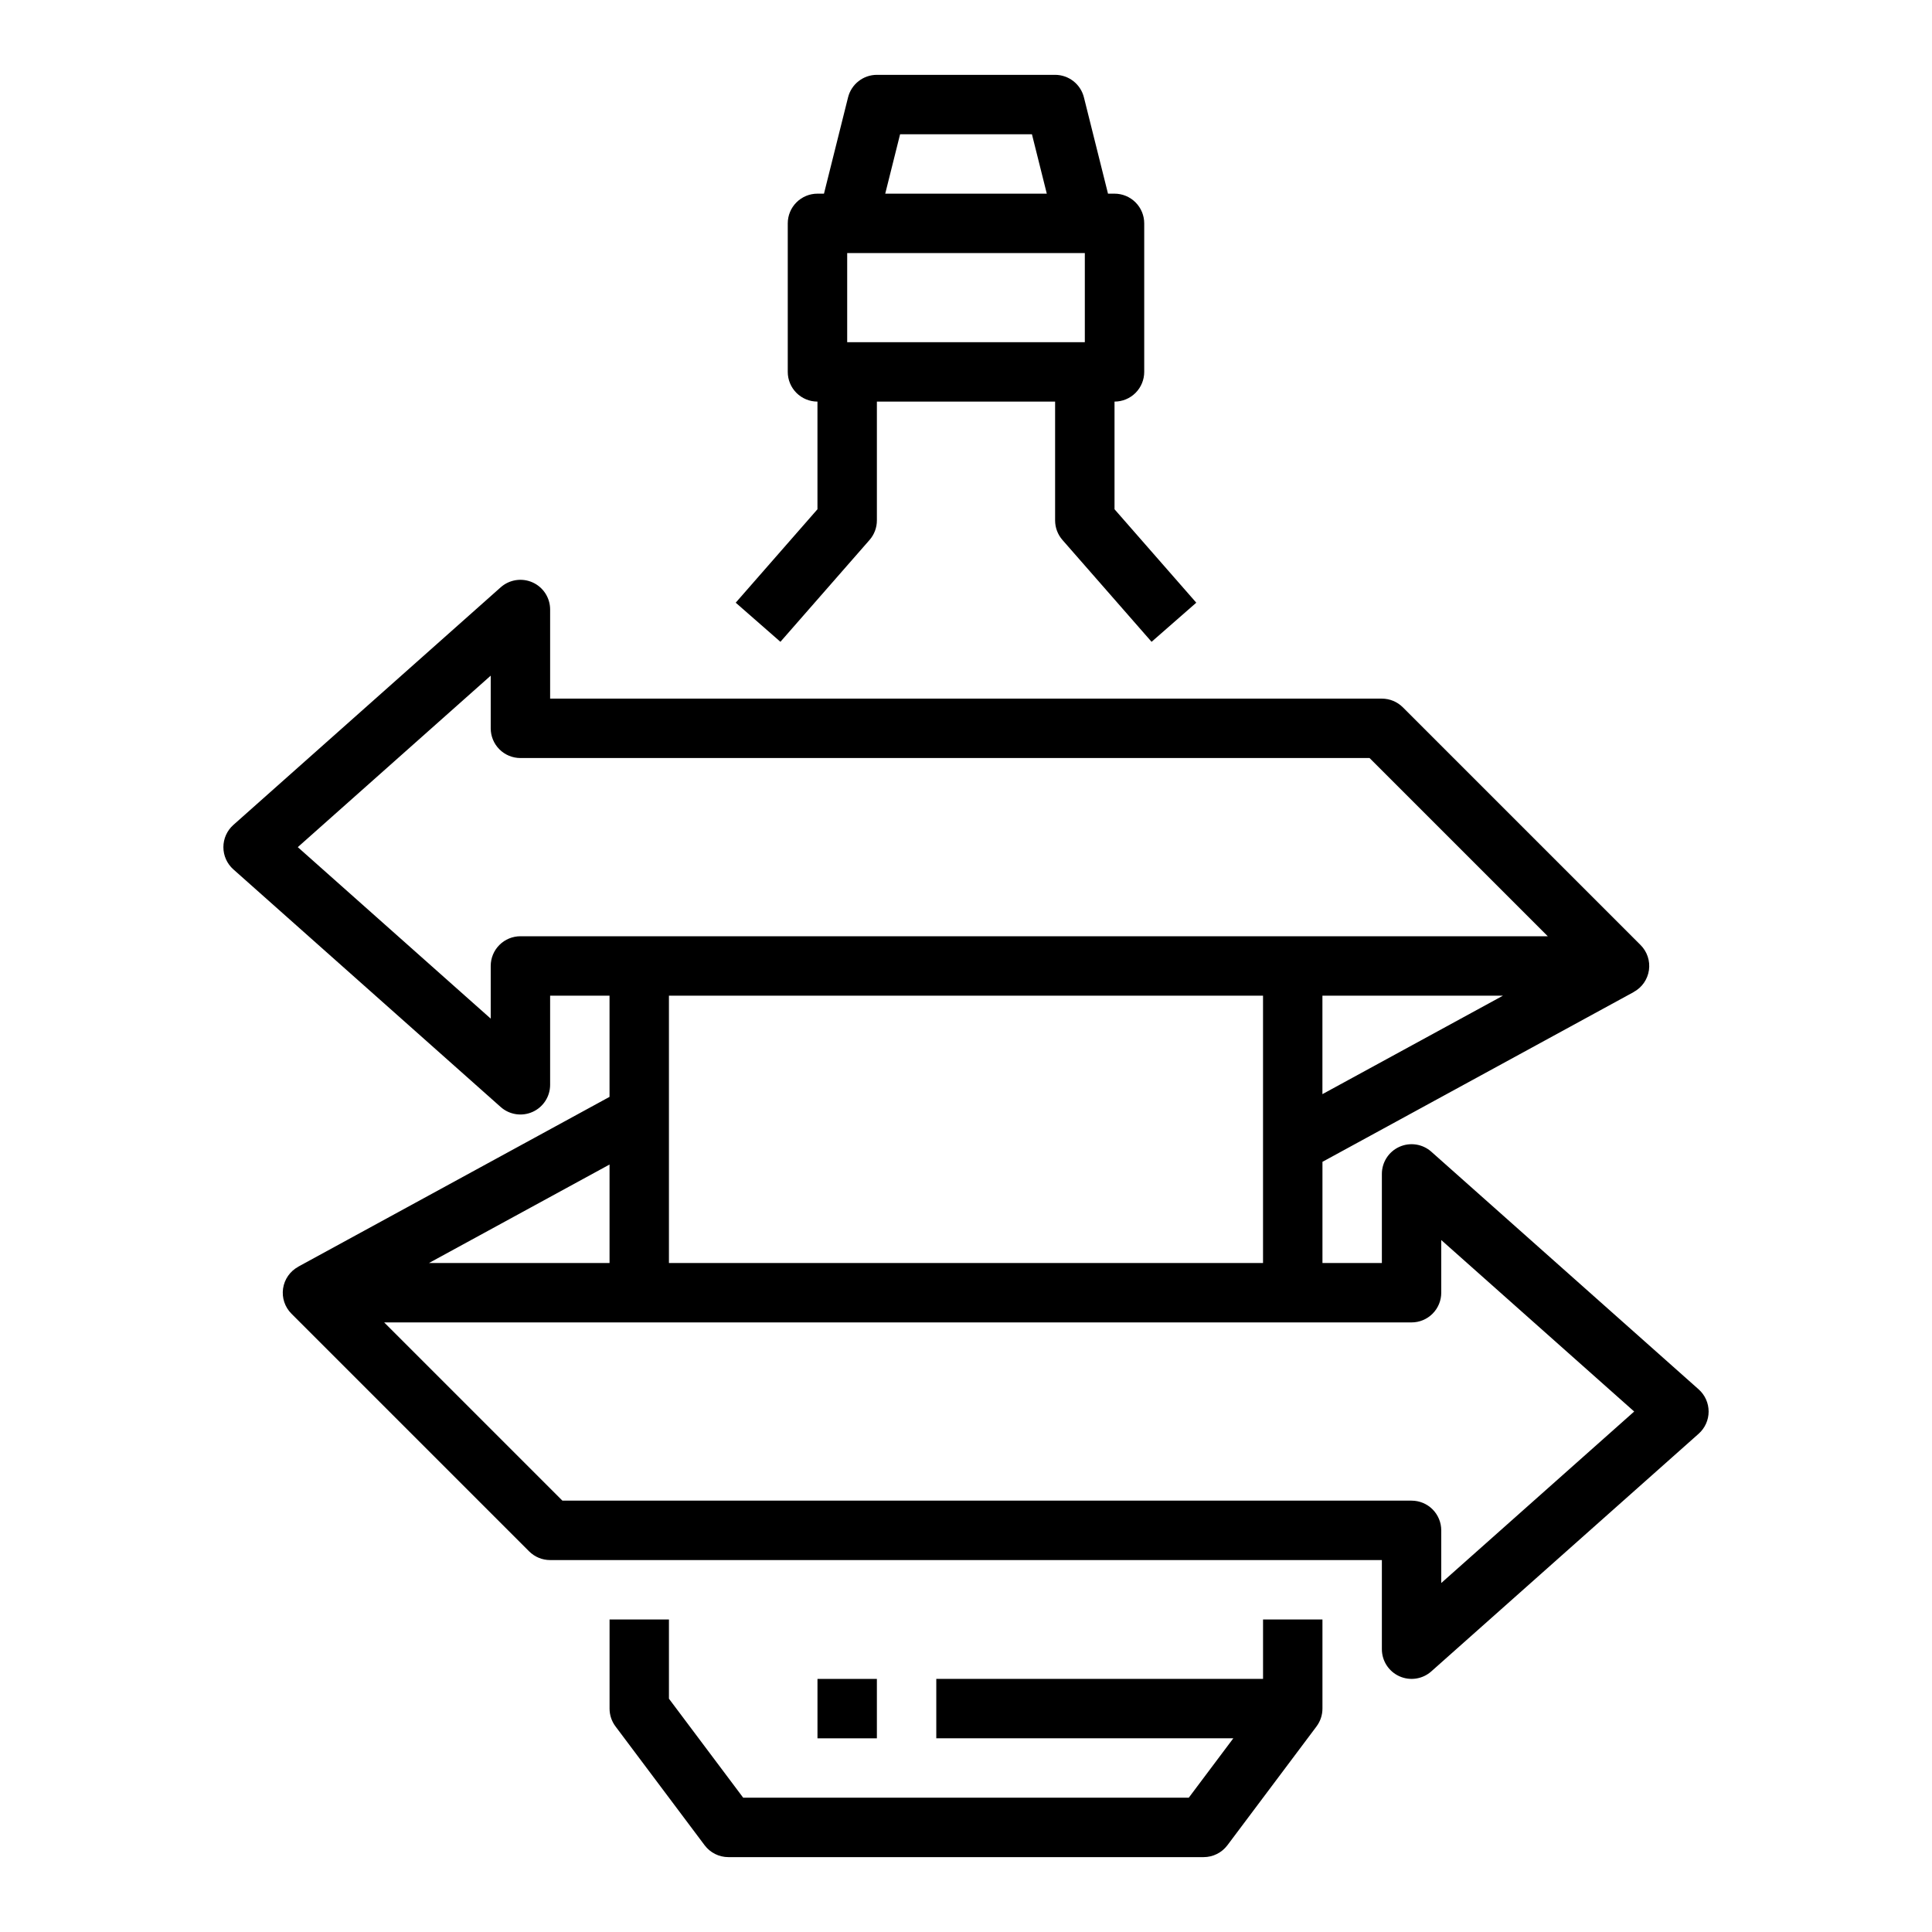 <?xml version="1.0" encoding="UTF-8"?>
<!-- Uploaded to: SVG Repo, www.svgrepo.com, Generator: SVG Repo Mixer Tools -->
<svg fill="#000000" width="800px" height="800px" version="1.1" viewBox="144 144 512 512" xmlns="http://www.w3.org/2000/svg">
 <g>
  <path d="m338.97 303.72 11.848 10.367 23.617-26.988c1.258-1.434 1.949-3.277 1.949-5.184v-31.488h47.23v31.488c0 1.906 0.691 3.75 1.949 5.184l23.617 26.988 11.848-10.367-21.668-24.762v-28.531c2.086 0 4.09-0.828 5.566-2.305 1.477-1.477 2.305-3.481 2.305-5.566v-39.359c0-2.09-0.828-4.09-2.305-5.566-1.477-1.477-3.481-2.309-5.566-2.309h-1.727l-6.383-25.527v0.004c-0.875-3.504-4.023-5.961-7.637-5.965h-47.23c-3.613 0.004-6.762 2.461-7.637 5.965l-6.383 25.523h-1.727c-2.086 0-4.09 0.832-5.566 2.309-1.477 1.477-2.305 3.477-2.305 5.566v39.359c0 2.086 0.828 4.09 2.305 5.566 1.477 1.477 3.481 2.305 5.566 2.305v28.531zm29.543-92.652h62.977v23.617h-62.977zm14.02-31.488h34.941l3.938 15.742h-42.816z"/>
  <path d="m305.54 573.18v23.617c0 1.703 0.551 3.359 1.574 4.723l23.617 31.488c1.484 1.98 3.816 3.148 6.297 3.148h125.95c2.477 0 4.809-1.168 6.297-3.148l23.617-31.488h-0.004c1.023-1.363 1.574-3.019 1.574-4.723v-23.617h-15.742v15.742h-86.594v15.742h78.719l-11.809 15.742-118.08 0.004-19.68-26.238v-20.992z"/>
  <path d="m360.64 588.93h15.742v15.742h-15.742z"/>
  <path d="m205.84 374.39 70.848 62.977c2.316 2.059 5.629 2.566 8.457 1.297s4.644-4.082 4.644-7.18v-23.617h15.742v26.816l-82.488 44.996 0.008 0.016 0.004-0.004c-2.184 1.18-3.68 3.324-4.039 5.777-0.355 2.457 0.473 4.934 2.231 6.684l62.977 62.977c1.477 1.477 3.481 2.305 5.566 2.305h220.42v23.617c0 3.102 1.82 5.91 4.648 7.18 2.828 1.273 6.137 0.766 8.453-1.297l70.848-62.977c1.68-1.492 2.644-3.633 2.644-5.883 0-2.246-0.965-4.391-2.644-5.883l-70.848-62.977c-2.316-2.059-5.625-2.566-8.453-1.297s-4.648 4.082-4.648 7.18v23.617h-15.746v-26.816l82.488-44.996-0.008-0.016h0.004c2.18-1.176 3.68-3.32 4.035-5.773 0.355-2.457-0.473-4.934-2.231-6.684l-62.977-62.977c-1.477-1.477-3.481-2.309-5.566-2.309h-220.42v-23.613c0-3.102-1.816-5.914-4.644-7.184-2.828-1.27-6.141-0.762-8.457 1.297l-70.848 62.977c-1.68 1.496-2.641 3.637-2.641 5.887 0 2.246 0.961 4.387 2.641 5.883zm99.695 104.32h-47.852l47.852-26.098zm212.54 15.742c2.09 0 4.09-0.828 5.566-2.305 1.477-1.477 2.305-3.477 2.305-5.566v-13.957l51.129 45.445-51.129 45.445v-13.957c0-2.086-0.828-4.09-2.305-5.566-1.477-1.477-3.477-2.305-5.566-2.305h-225.03l-47.23-47.23zm-196.8-15.742v-70.848h157.44v70.848zm173.18-70.848h47.848l-47.848 26.098zm-220.41-84.809v13.961c0 2.086 0.828 4.09 2.305 5.566 1.477 1.477 3.481 2.305 5.566 2.305h225.03l47.23 47.23h-272.26c-2.086 0-4.09 0.832-5.566 2.309-1.477 1.477-2.305 3.477-2.305 5.566v13.957l-51.129-45.445z"/>
 </g>
</svg>